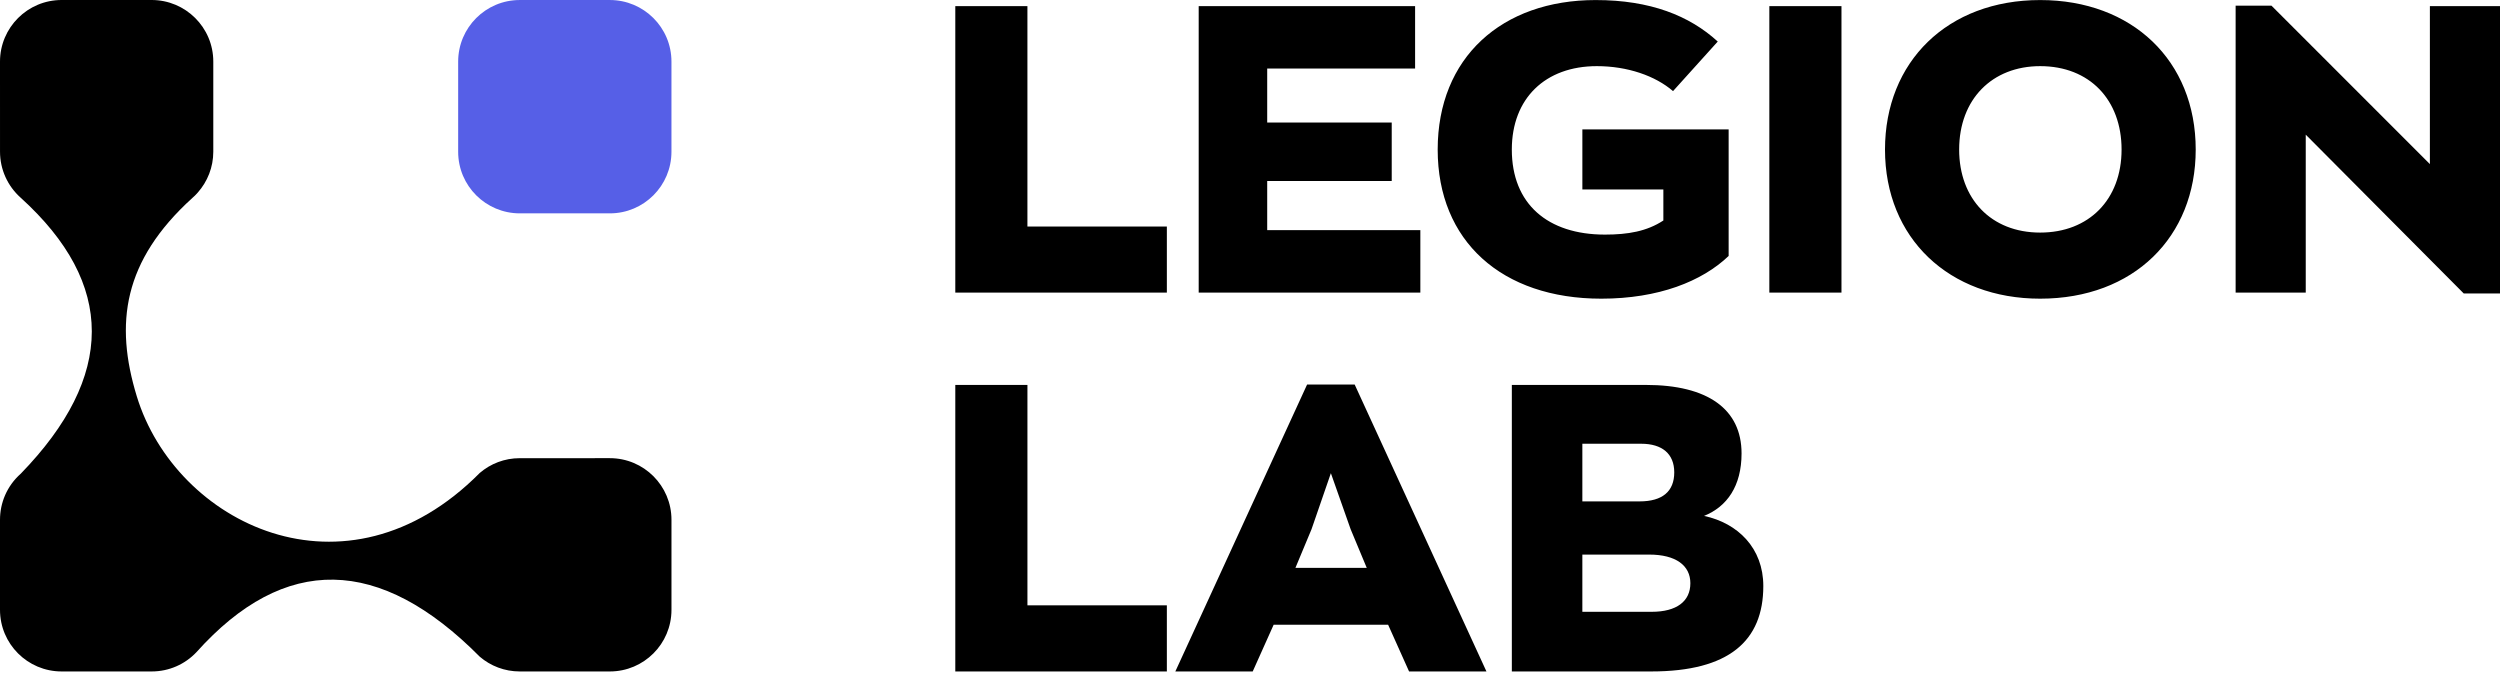 <?xml version="1.0" encoding="UTF-8"?> <svg xmlns="http://www.w3.org/2000/svg" width="151" height="41" viewBox="0 0 151 41" fill="none"> <path d="M57.699 17.675H70.478V13.683H62.056V0.369H57.7V17.675H57.699ZM72.401 17.675H85.789V13.902H76.539V10.933H84.06V7.403H76.539V4.141H85.472V0.369H72.401V17.675ZM95.575 7.816V11.444H100.467V13.318C99.469 13.974 98.325 14.17 96.938 14.17C93.481 14.17 91.314 12.32 91.314 9.034C91.314 5.942 93.335 3.995 96.45 3.995C98.301 3.995 99.98 4.579 101.051 5.503L103.752 2.509C102.049 0.952 99.687 0.003 96.378 0.003C90.705 0.003 86.836 3.484 86.836 9.034C86.836 14.559 90.705 18.04 96.718 18.04C100.175 18.04 102.804 16.994 104.41 15.46V7.816H95.575H95.575ZM106.868 17.675H111.225V0.369H106.868V17.675ZM123.226 18.04C128.873 18.04 132.621 14.317 132.621 9.034C132.621 3.655 128.776 0.003 123.226 0.003C117.628 0.003 113.854 3.727 113.854 9.034C113.854 14.389 117.724 18.04 123.226 18.04ZM123.226 14.048C120.256 14.048 118.333 12.004 118.333 9.034C118.333 5.991 120.329 3.995 123.226 3.995C126.22 3.995 128.143 6.039 128.143 9.034C128.143 12.052 126.171 14.048 123.226 14.048ZM146.765 0.369V9.911L137.198 0.343H135.032V17.675H139.267V8.133L148.809 17.724H151V0.369H146.765ZM57.7 40.556H70.478V36.564H62.057V23.25H57.7V40.556H57.7ZM85.108 40.556H89.781L81.822 23.225H78.949L70.99 40.556H75.664L76.929 37.733H83.842L85.108 40.556H85.108ZM79.217 31.964L80.385 28.58L81.578 31.964L82.552 34.3H78.243L79.217 31.964ZM102.925 31.161C104.313 30.601 105.19 29.359 105.19 27.387C105.19 24.709 103.144 23.25 99.42 23.25H91.315V40.556H99.737C104.434 40.556 106.504 38.706 106.504 35.396C106.504 33.107 104.97 31.598 102.925 31.161ZM95.574 26.802H99.128C100.394 26.802 101.125 27.411 101.125 28.531C101.125 29.675 100.418 30.284 99.03 30.284H95.574V26.802H95.574ZM99.76 36.953H95.574V33.497H99.615C101.221 33.497 102.098 34.155 102.098 35.226C102.098 36.321 101.27 36.953 99.761 36.953H99.76Z" fill="black"></path> <path fill-rule="evenodd" clip-rule="evenodd" d="M11.95 11.626L11.944 11.633L11.935 11.64L11.929 11.649L11.923 11.655L11.909 11.671L11.903 11.677L11.896 11.685L11.89 11.692L11.883 11.699L11.876 11.708L11.869 11.714L11.862 11.721L11.855 11.728L11.854 11.729L11.848 11.735L11.842 11.743L11.835 11.75L11.828 11.757L11.822 11.764L11.815 11.772L11.807 11.778L11.8 11.786L11.793 11.793L11.786 11.8L11.779 11.807L11.773 11.813L11.765 11.82L11.759 11.827L11.752 11.835L11.743 11.841L11.736 11.848L11.729 11.855L11.617 11.957C7.429 15.762 6.919 19.541 8.262 23.938C10.6 31.597 20.872 36.739 28.978 28.566C29.628 28.009 30.472 27.673 31.395 27.674L36.834 27.673C38.891 27.673 40.557 29.34 40.557 31.395V36.834C40.557 38.89 38.89 40.556 36.834 40.556H31.395C30.472 40.556 29.628 40.221 28.978 39.665C22.937 33.572 17.199 33.438 11.855 39.402C11.178 40.114 10.221 40.556 9.161 40.556H3.722C1.666 40.556 0 38.89 0 36.834V31.395C0 30.386 0.408 29.359 1.259 28.606C6.957 22.733 6.995 17.149 1.247 11.94C0.462 11.24 0.001 10.237 0.001 9.162L0 3.721C0.001 1.666 1.666 0 3.722 0H6.67H9.162C11.2 0 12.883 1.65 12.883 3.722V9.162C12.883 10.105 12.53 10.968 11.95 11.625L11.95 11.626Z" fill="black"></path> <path fill-rule="evenodd" clip-rule="evenodd" d="M27.673 3.722C27.674 1.667 29.339 0.001 31.395 0.001H34.343H36.834C38.873 0.001 40.556 1.651 40.556 3.723C40.556 5.539 40.555 7.351 40.556 9.166C40.555 11.221 38.89 12.887 36.834 12.887H33.886H31.395C29.356 12.887 27.673 11.238 27.673 9.165C27.673 7.349 27.674 5.537 27.673 3.722Z" fill="#565FE7"></path> </svg> 